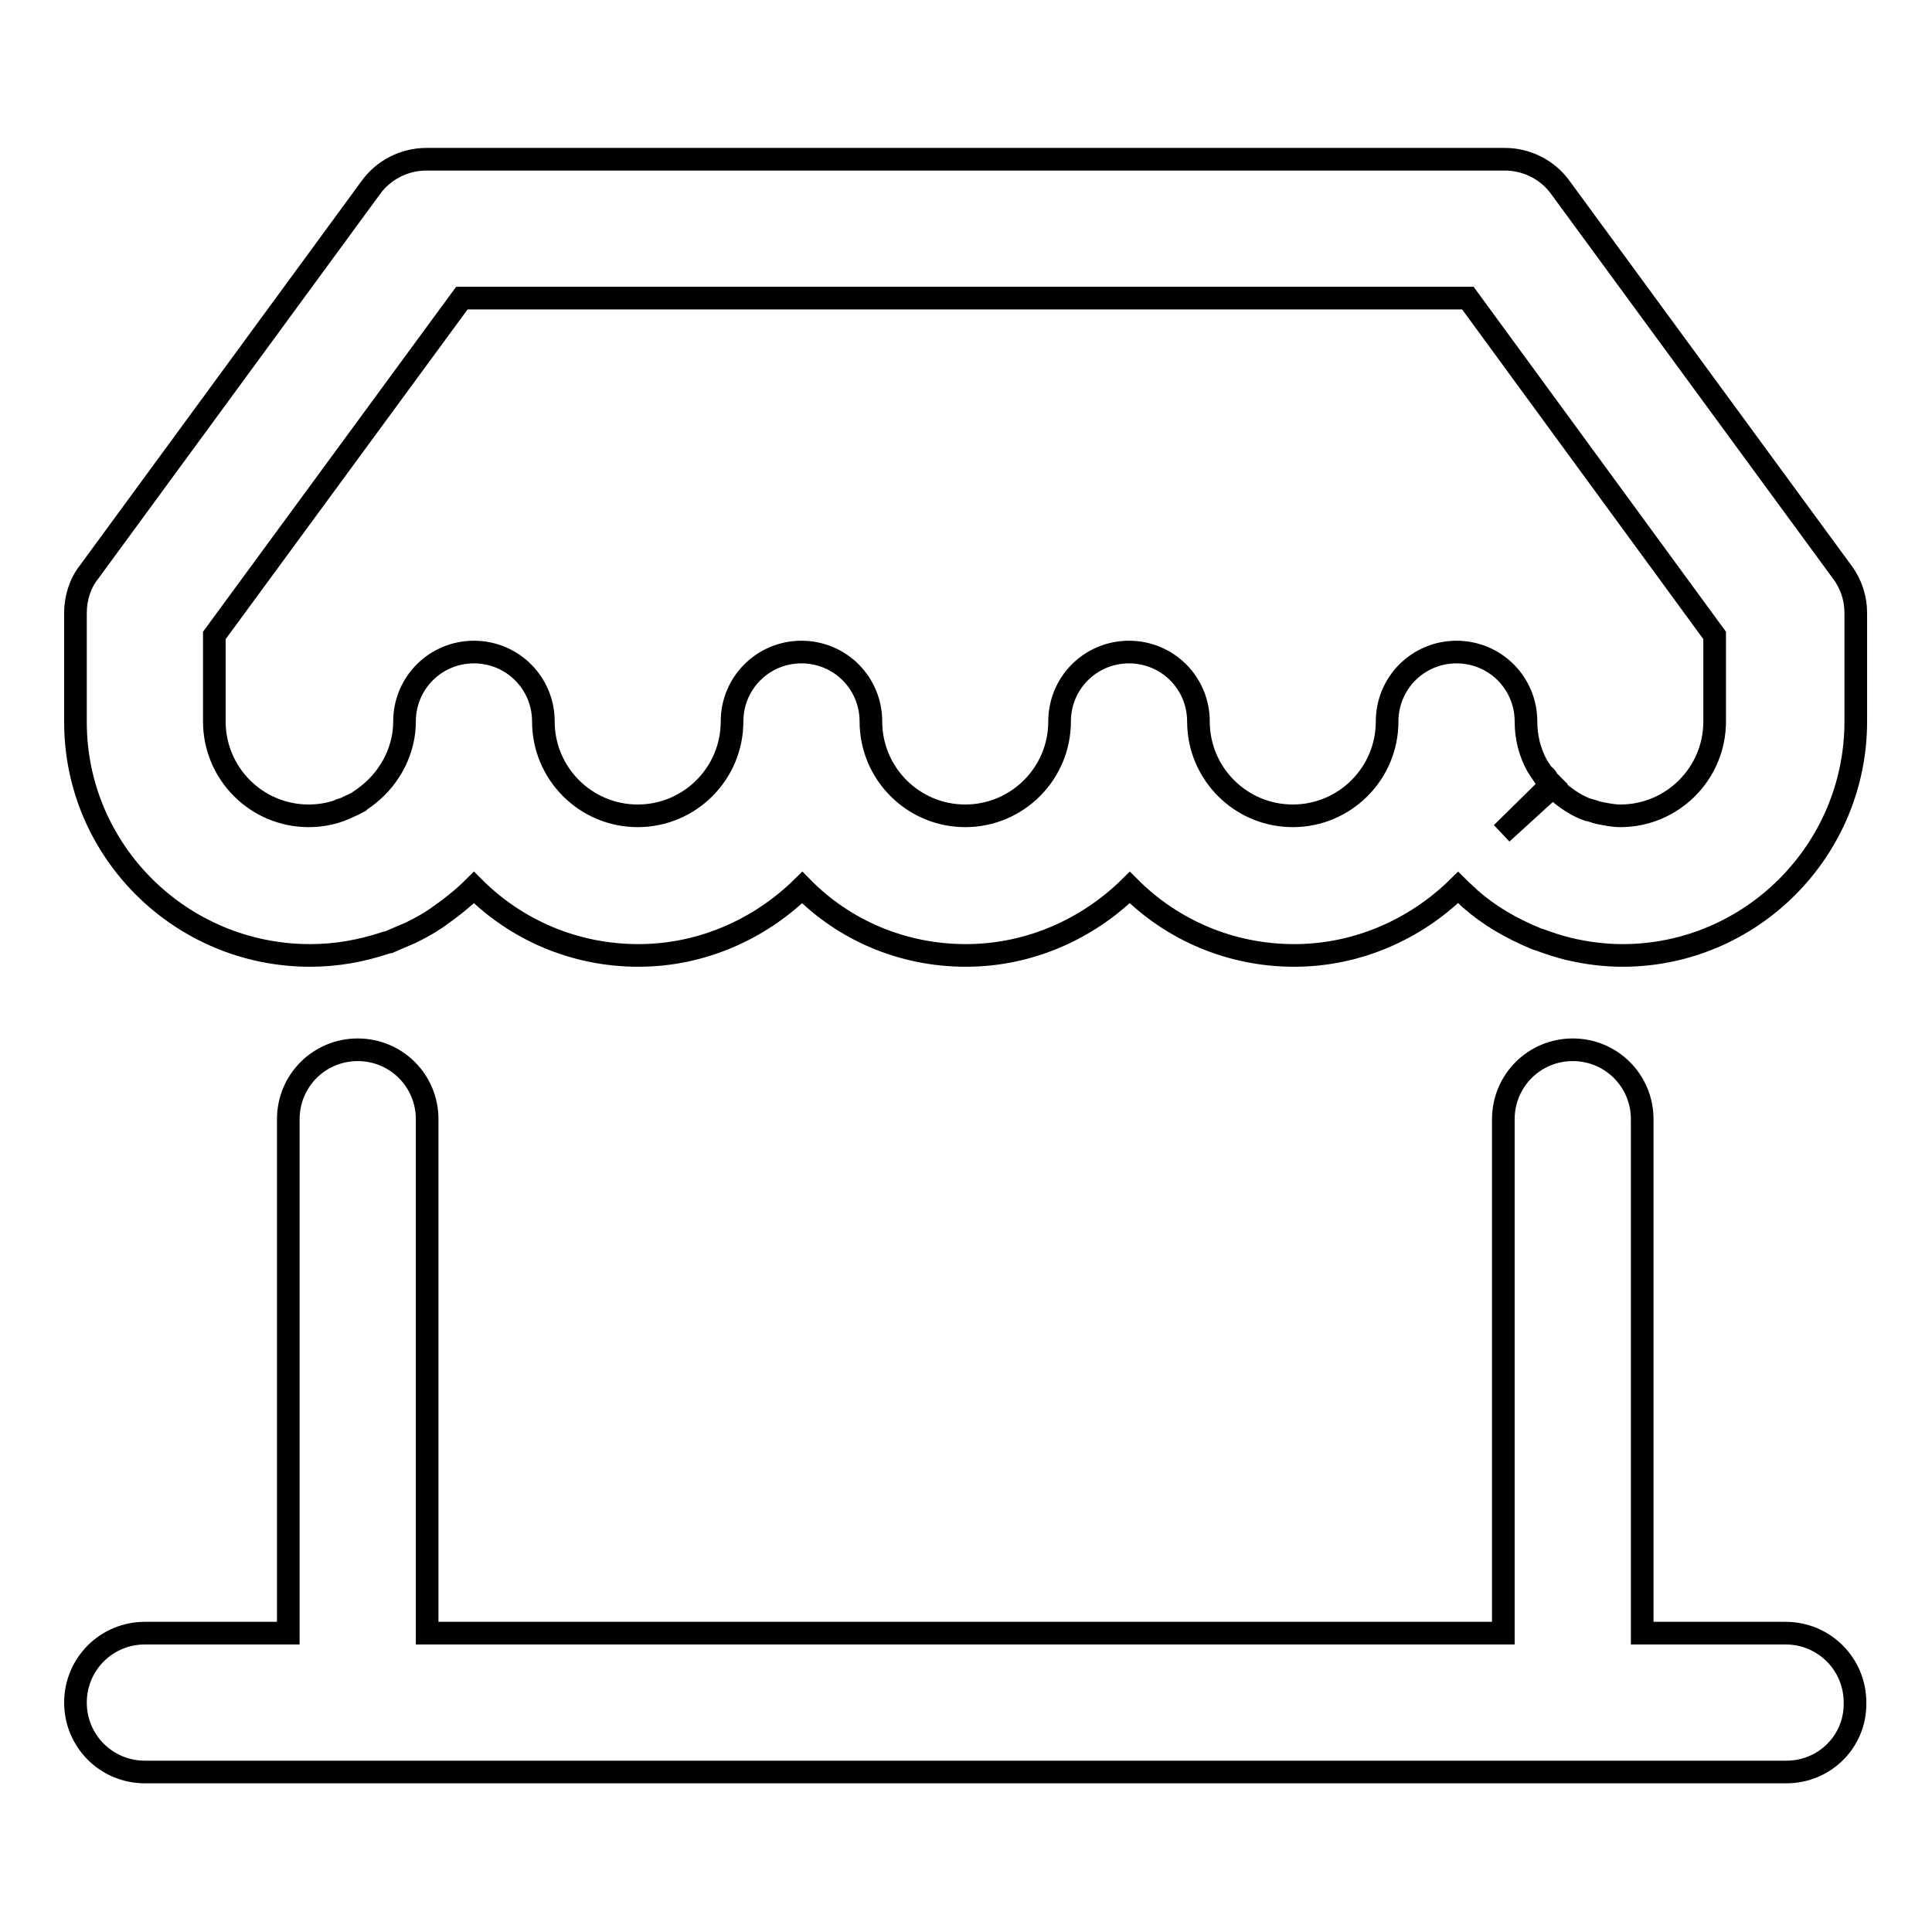 <?xml version="1.0" encoding="utf-8"?>
<!-- Svg Vector Icons : http://www.onlinewebfonts.com/icon -->
<!DOCTYPE svg PUBLIC "-//W3C//DTD SVG 1.1//EN" "http://www.w3.org/Graphics/SVG/1.1/DTD/svg11.dtd">
<svg version="1.1" xmlns="http://www.w3.org/2000/svg" xmlns:xlink="http://www.w3.org/1999/xlink" x="0px" y="0px" viewBox="0 0 256 256" enable-background="new 0 0 256 256" xml:space="preserve">
<g><g><path stroke-width="3" fill-opacity="0" stroke="#000000"  d="M236.7,234.8H19.2c-5.1,0-9.2-4.1-9.2-9.2c0-5.1,4.1-9.2,9.2-9.2h19v-68.1c0-5.1,4.1-9.2,9.2-9.2c5.1,0,9.2,4.1,9.2,9.2v68.1h142.6v-68.1c0-5.1,4.1-9.2,9.2-9.2c5.1,0,9.2,4.1,9.2,9.2v68.1h19c5.1,0,9.2,4.1,9.2,9.2C245.9,230.7,241.8,234.8,236.7,234.8z"/><path stroke-width="3" fill-opacity="0" stroke="#000000"  d="M215,126.6c-2.4,0-4.8-0.3-7.3-0.9c-1.2-0.3-2.4-0.7-3.5-1.1c-0.2-0.1-0.4-0.1-0.6-0.2c-3.4-1.4-6.3-3.1-8.8-5.3l0,0c0,0-0.1-0.1-0.1-0.1c-0.5-0.5-1-0.9-1.5-1.4c-5.6,5.5-13.3,9-21.7,9c-8.5,0-16.2-3.4-21.8-9c-5.6,5.5-13.3,9-21.7,9c-8.5,0-16.2-3.4-21.7-9c-5.6,5.5-13.3,9-21.7,9c-8.5,0-16.2-3.4-21.8-9c-1.5,1.5-3.2,2.8-4.9,4c-0.1,0.1-0.2,0.1-0.3,0.2c-0.9,0.6-1.8,1.1-2.8,1.6c0,0-0.4,0.2-0.4,0.2c-0.9,0.4-1.9,0.8-2.8,1.2c-0.1,0-0.3,0.1-0.4,0.1c-3.3,1.1-6.6,1.7-10.1,1.7c-17.2,0-31.1-13.9-31.1-30.9V81.2c0-1.9,0.6-3.9,1.8-5.4l37.3-50.9c1.7-2.4,4.5-3.8,7.4-3.8h142.9c2.9,0,5.7,1.4,7.4,3.8l37.3,50.9c1.2,1.6,1.8,3.5,1.8,5.4v14.4C245.9,112.7,232,126.6,215,126.6z M204.8,102.9c0.1,0.1,0.2,0.3,0.2,0.3c0.1,0.2,0.4,0.5,0.6,0.7l-6.6,6.5l6.8-6.2c0.2,0.2,0.5,0.5,0.8,0.8c0,0,0,0,0.1,0.1c1.1,0.9,2.3,1.7,3.7,2.2c0,0,0,0,0.1,0c0.4,0.1,0.9,0.3,1.3,0.4c1,0.2,2,0.4,2.9,0.4c6.9,0,12.5-5.6,12.5-12.5V84.2l-32.7-44.7H61.2L28.4,84.2v11.4c0,6.9,5.6,12.5,12.5,12.5c1.3,0,2.7-0.2,4.1-0.7c0,0,0.1,0,0.2-0.1l0,0c0.4-0.1,0.8-0.3,1.2-0.5c0.5-0.2,0.8-0.4,1.2-0.6c0,0,0.1-0.1,0.1-0.1c1.5-1,2.9-2.3,3.9-3.9c0,0,0,0,0,0c0.4-0.6,0.6-1,0.8-1.4c0.8-1.7,1.2-3.4,1.2-5.2c0-5.1,4.1-9.2,9.2-9.2c5.1,0,9.2,4.1,9.2,9.2c0,6.9,5.6,12.5,12.5,12.5S97,102.5,97,95.6c0-5.1,4.1-9.2,9.2-9.2c5.1,0,9.2,4.1,9.2,9.2c0,6.9,5.6,12.5,12.5,12.5s12.5-5.6,12.5-12.5c0-5.1,4.1-9.2,9.2-9.2c5.1,0,9.2,4.1,9.2,9.2c0,6.9,5.6,12.5,12.5,12.5c6.9,0,12.5-5.6,12.5-12.5c0-5.1,4.1-9.2,9.2-9.2c5.1,0,9.2,4.1,9.2,9.2c0,2.1,0.5,4.1,1.5,5.9l0.2,0.3c0.2,0.3,0.4,0.6,0.6,0.9C204.7,102.8,204.8,102.9,204.8,102.9z"/></g></g>
</svg>